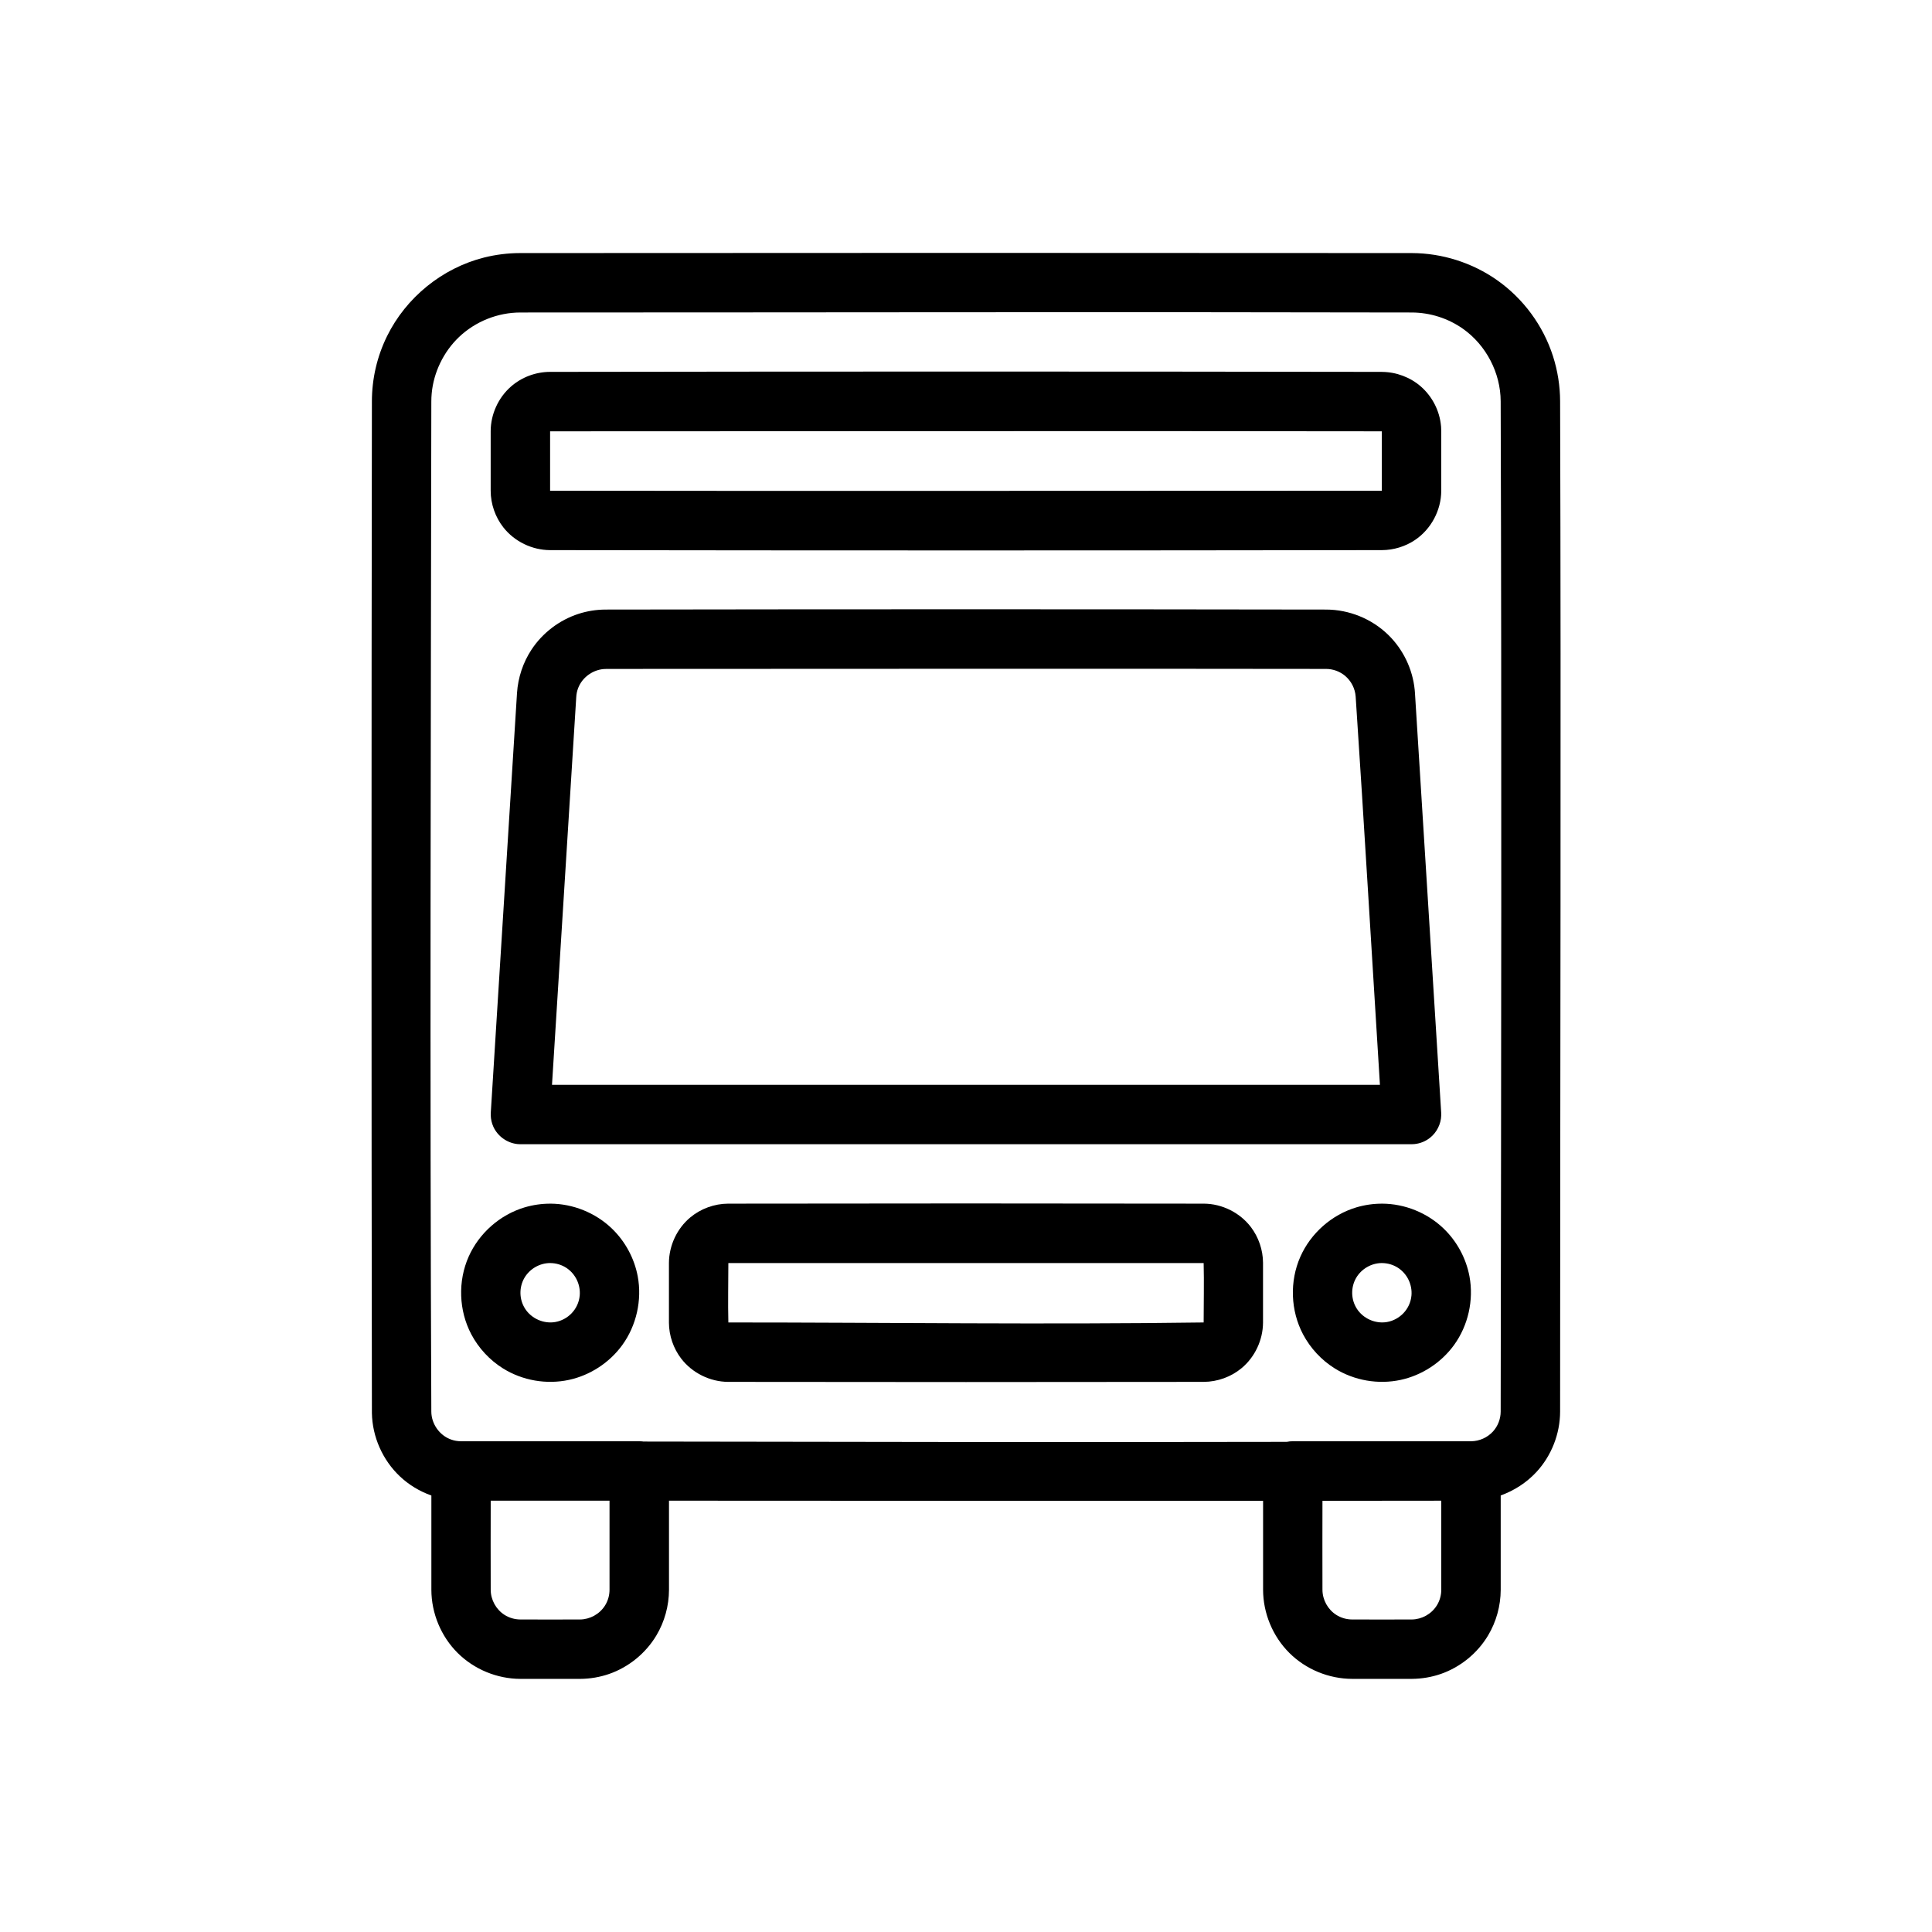 <?xml version="1.0" encoding="UTF-8"?>
<!-- Uploaded to: ICON Repo, www.svgrepo.com, Generator: ICON Repo Mixer Tools -->
<svg fill="#000000" width="800px" height="800px" version="1.1" viewBox="144 144 512 512" xmlns="http://www.w3.org/2000/svg">
 <g fill-rule="evenodd">
  <path d="m258.3 540.32c-3.078-1.094-5.934-2.809-8.32-5.062-4.574-4.312-7.32-10.484-7.422-16.809v-0.309c-0.133-89.262-0.133-178.52 0-267.78 0.008-5.953 1.34-11.84 4.016-17.277 5.023-10.219 14.594-18.043 25.75-20.844 3.094-0.77 6.273-1.164 9.469-1.172h0.062c78.758-0.062 157.52-0.062 236.29 0 8.031 0.016 16.051 2.559 22.617 7.188 6.918 4.879 12.188 11.996 14.801 20.145 1.227 3.84 1.867 7.871 1.883 11.902 0.285 89.262 0 178.52 0 267.77-0.008 5.894-2.289 11.746-6.328 16.082-2.582 2.769-5.848 4.879-9.414 6.156v24.992c-0.008 4.25-1.172 8.484-3.352 12.121-2.809 4.699-7.312 8.375-12.484 10.18-2.473 0.859-5.086 1.301-7.699 1.316-5.281 0.008-10.555 0-15.832 0-6.195-0.016-12.266-2.519-16.641-6.871-4.402-4.375-6.957-10.516-6.965-16.742v-23.57c-52.484 0.023-104.96-0.016-157.44-0.039v23.609c-0.008 4.25-1.172 8.484-3.352 12.121-2.809 4.699-7.312 8.375-12.484 10.18-2.473 0.859-5.086 1.301-7.699 1.316-5.281 0.008-10.555 0-15.832 0-6.195-0.016-12.266-2.519-16.641-6.871-4.402-4.375-6.957-10.516-6.965-16.742v-24.984zm15.742 1.371c0 7.887-0.039 15.777 0 23.664 0.023 2.606 1.402 5.172 3.676 6.613 1.234 0.781 2.699 1.203 4.172 1.211 5.273 0.008 10.547 0.023 15.824 0 2.629-0.023 5.18-1.41 6.621-3.699 0.781-1.242 1.195-2.699 1.195-4.18v-23.602c-10.492-0.008-20.996-0.008-31.488-0.008zm251.91 0.008c-10.492 0.016-20.996 0.023-31.488 0.031 0 7.879-0.039 15.75 0 23.625 0.023 2.606 1.402 5.172 3.676 6.613 1.234 0.781 2.699 1.203 4.172 1.211 5.273 0.008 10.547 0.023 15.824 0 2.629-0.023 5.18-1.41 6.621-3.699 0.781-1.242 1.195-2.699 1.195-4.18zm7.871-15.75h0.055c2.18-0.023 4.32-0.984 5.793-2.606 1.273-1.41 2.016-3.297 2.023-5.242 0.133-89.254 0.285-178.5 0-267.75-0.023-7.527-3.848-14.871-9.98-19.207-3.938-2.785-8.715-4.312-13.562-4.328-78.742-0.18-157.49 0-236.23 0-6.016 0-11.934 2.363-16.297 6.519-4.125 3.938-6.715 9.406-7.219 14.895-0.07 0.715-0.102 1.441-0.102 2.164-0.133 89.246-0.402 178.49 0 267.73 0.023 3.18 2.133 6.289 5.281 7.383 0.82 0.293 1.691 0.434 2.566 0.441h47.254c0.262 0.008 0.512 0.023 0.77 0.031 0.102 0.016 0.211 0.031 0.316 0.047 56.844 0.102 113.69 0.195 170.52 0.078 0.27-0.055 0.535-0.094 0.805-0.125 0.262-0.023 0.512-0.023 0.77-0.031h47.23z"/>
  <path d="m510.25 242.56c3.769 0.016 7.504 1.418 10.328 3.898 3.008 2.644 4.953 6.438 5.305 10.438l0.023 0.242c0.023 0.371 0.039 0.738 0.039 1.109 0.016 5.281 0.016 10.562 0 15.848-0.016 5.125-2.684 10.148-6.977 13.027-2.559 1.715-5.644 2.652-8.723 2.668-73.5 0.109-147.01 0.109-220.51 0-4.723-0.023-9.391-2.273-12.336-6.023-2.148-2.731-3.352-6.195-3.363-9.676-0.016-5.281-0.016-10.562 0-15.848 0.016-4.457 2.008-8.848 5.367-11.793 2.824-2.481 6.535-3.883 10.328-3.898 73.5-0.117 147.01-0.117 220.51 0zm-220.46 15.742h-0.008c-0.016 5.242 0 10.484 0 15.727v0.016c73.469 0.109 146.94 0 220.41 0h0.008c0.016-5.25 0-10.492 0-15.734v-0.008c-73.469-0.117-146.94 0-220.41 0z"/>
  <path d="m463.02 462.98c4.801 0.016 9.531 2.348 12.461 6.18 2.055 2.691 3.211 6.07 3.234 9.461v15.895c-0.031 4.613-2.148 9.109-5.652 12.035-2.785 2.332-6.398 3.637-10.043 3.66-42.012 0.062-84.035 0.062-126.05 0-4.777-0.023-9.516-2.332-12.461-6.188-2.055-2.691-3.211-6.07-3.234-9.461v-15.895c0.031-4.613 2.148-9.109 5.652-12.035 2.785-2.32 6.398-3.637 10.043-3.652 42.012-0.07 84.035-0.07 126.05 0zm-125.99 15.742c-0.008 0-0.008-0.008-0.008 0 0 5.242-0.133 10.492 0 15.742h0.008c41.98 0 83.965 0.59 125.95 0v-0.008c0-5.242 0.133-10.492 0-15.734 0-0.008 0 0-0.008 0h-125.94z"/>
  <path d="m289.87 462.98c5.984 0.023 11.934 2.418 16.262 6.574 3.535 3.387 5.984 7.902 6.879 12.723 1.156 6.266-0.34 12.988-4.094 18.168-3.394 4.676-8.535 8.031-14.16 9.242-5.902 1.266-12.258 0.195-17.461-3.047-3.527-2.203-6.453-5.359-8.398-9.035-3.312-6.273-3.606-14.051-0.691-20.602 2.754-6.188 8.281-11.09 14.84-13.043 2.211-0.652 4.512-0.984 6.824-0.977zm-0.102 15.742c-2.762 0.008-5.434 1.551-6.824 3.984-1.395 2.434-1.395 5.621 0.211 8.117 1.66 2.59 4.887 4.062 7.988 3.527 3.289-0.566 6.141-3.305 6.488-7.023 0.25-2.801-1.055-5.691-3.527-7.32-1.25-0.82-2.731-1.266-4.234-1.281h-0.102z"/>
  <path d="m510.29 462.98c5.984 0.023 11.934 2.418 16.262 6.574 3.535 3.387 5.984 7.902 6.879 12.723 1.156 6.266-0.34 12.988-4.094 18.168-3.394 4.676-8.535 8.031-14.16 9.242-5.902 1.266-12.258 0.195-17.461-3.047-3.527-2.203-6.453-5.359-8.398-9.035-3.312-6.273-3.606-14.051-0.691-20.602 2.754-6.188 8.281-11.09 14.84-13.043 2.211-0.652 4.512-0.984 6.824-0.977zm-0.102 15.742c-2.762 0.008-5.434 1.551-6.824 3.984-1.395 2.434-1.395 5.621 0.211 8.117 1.66 2.59 4.887 4.062 7.988 3.527 3.289-0.566 6.141-3.305 6.488-7.023 0.25-2.801-1.055-5.691-3.527-7.32-1.25-0.82-2.731-1.266-4.234-1.281h-0.102z"/>
  <path d="m495.48 305.54c6.047 0.023 12.012 2.426 16.391 6.676 3.953 3.84 6.496 9.086 7.039 14.594 0.031 0.293 0.055 0.574 0.07 0.859l6.949 111.2c0.008 0.25 0.023 0.504 0.008 0.754-0.07 2.266-1.18 4.481-2.961 5.894-1.18 0.945-2.644 1.535-4.148 1.676-0.25 0.023-0.504 0.023-0.754 0.039h-236.16c-0.25-0.016-0.504-0.016-0.754-0.039-2.754-0.27-5.297-2.078-6.438-4.644-0.41-0.922-0.637-1.922-0.668-2.93-0.016-0.25 0-0.504 0.008-0.754l6.949-111.2c0.262-4.07 1.59-8.094 3.848-11.516 2.922-4.434 7.391-7.832 12.445-9.469 2.32-0.754 4.762-1.133 7.203-1.141 63.66-0.102 127.31-0.102 190.98 0zm-190.9 15.742c-3.188 0-6.25 2.086-7.383 5.109-0.277 0.73-0.434 1.504-0.48 2.273l-6.43 102.82h219.41c-2.148-34.297-4.156-68.598-6.43-102.88-0.148-2.117-1.172-4.133-2.809-5.504-1.395-1.164-3.18-1.82-5.023-1.828-63.613-0.102-127.23 0-190.85 0z"/>
 </g>
</svg>